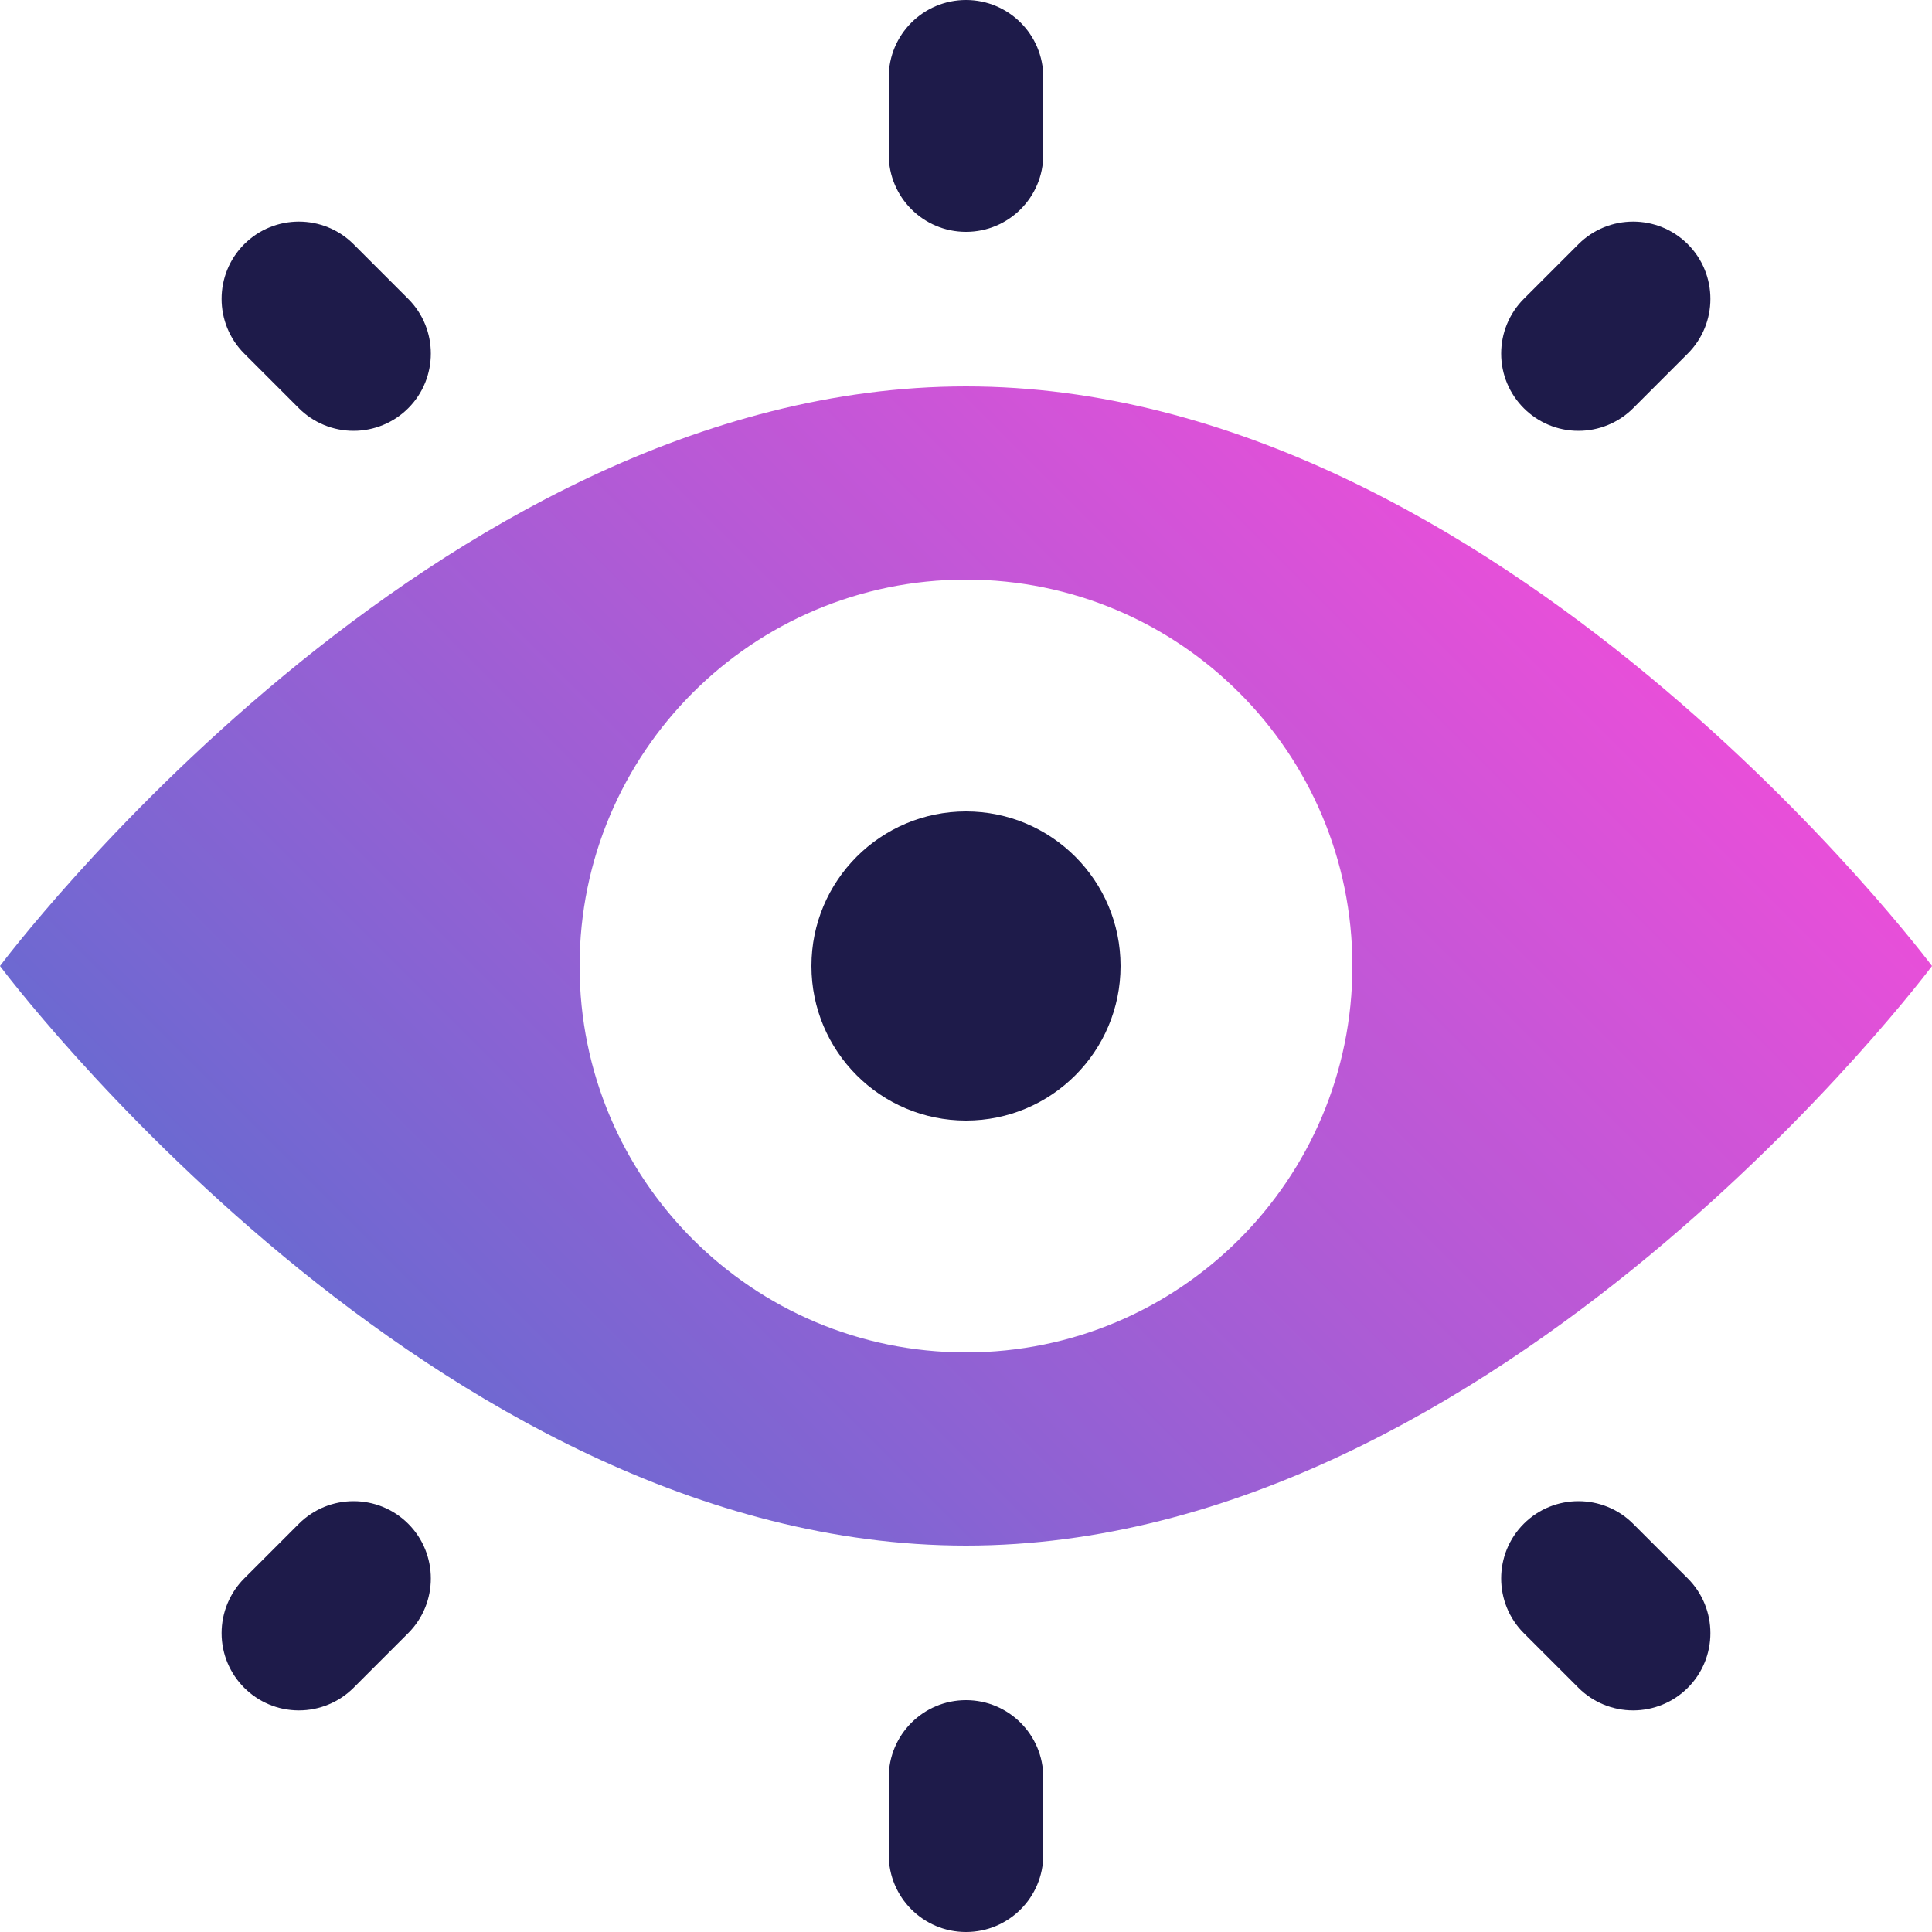 <?xml version="1.0" encoding="UTF-8"?><svg id="Layer_2" xmlns="http://www.w3.org/2000/svg" xmlns:xlink="http://www.w3.org/1999/xlink" viewBox="0 0 100 100"><defs><style>.cls-1{fill:url(#linear-gradient);}.cls-2{fill:#1e1b4a;}</style><linearGradient id="linear-gradient" x1="24.52" y1="75.48" x2="75.48" y2="24.52" gradientUnits="userSpaceOnUse"><stop offset="0" stop-color="#6c69d1"/><stop offset="1" stop-color="#e84fd9"/></linearGradient></defs><g id="Purple_Fushia"><g><path class="cls-1" d="m50,20C22.39,20,0,50,0,50c0,0,22.39,30,50,30s50-30,50-30c0,0-22.39-30-50-30Zm0,50c-11.05,0-20-8.95-20-20s8.95-20,20-20,20,8.95,20,20-8.95,20-20,20Z"/><g><path class="cls-2" d="m50,88c-2.21,0-4,1.79-4,4v4c0,2.21,1.79,4,4,4s4-1.79,4-4v-4c0-2.21-1.79-4-4-4Z"/><path class="cls-2" d="m50,12c2.21,0,4-1.79,4-4V4c0-2.21-1.79-4-4-4s-4,1.79-4,4v4c0,2.21,1.79,4,4,4Z"/><path class="cls-2" d="m84.53,78.87c-1.56-1.56-4.1-1.56-5.66,0s-1.56,4.1,0,5.66l2.83,2.83c.75.75,1.77,1.17,2.83,1.17,1.06,0,2.08-.42,2.83-1.17,1.56-1.56,1.56-4.1,0-5.66l-2.83-2.83Z"/><path class="cls-2" d="m18.3,12.64c-1.56-1.56-4.1-1.56-5.66,0-1.56,1.56-1.56,4.1,0,5.66l2.83,2.83c.75.75,1.77,1.17,2.83,1.17,1.06,0,2.08-.42,2.83-1.17,1.56-1.56,1.56-4.1,0-5.66l-2.83-2.83Z"/><path class="cls-2" d="m15.47,78.87l-2.83,2.83c-.75.75-1.17,1.77-1.17,2.83,0,2.21,1.79,4,4,4,1.06,0,2.08-.42,2.83-1.17l2.83-2.83c1.56-1.56,1.56-4.1,0-5.66-1.56-1.56-4.1-1.56-5.66,0Z"/><path class="cls-2" d="m81.7,22.3c1.06,0,2.08-.42,2.83-1.17l2.83-2.83c1.56-1.56,1.56-4.1,0-5.66-1.56-1.56-4.1-1.56-5.66,0l-2.83,2.83c-.75.75-1.17,1.77-1.17,2.83,0,2.21,1.79,4,4,4Z"/></g><path class="cls-2" d="m50,42c-4.42,0-8,3.58-8,8s3.58,8,8,8,8-3.58,8-8-3.58-8-8-8Z"/></g></g></svg>